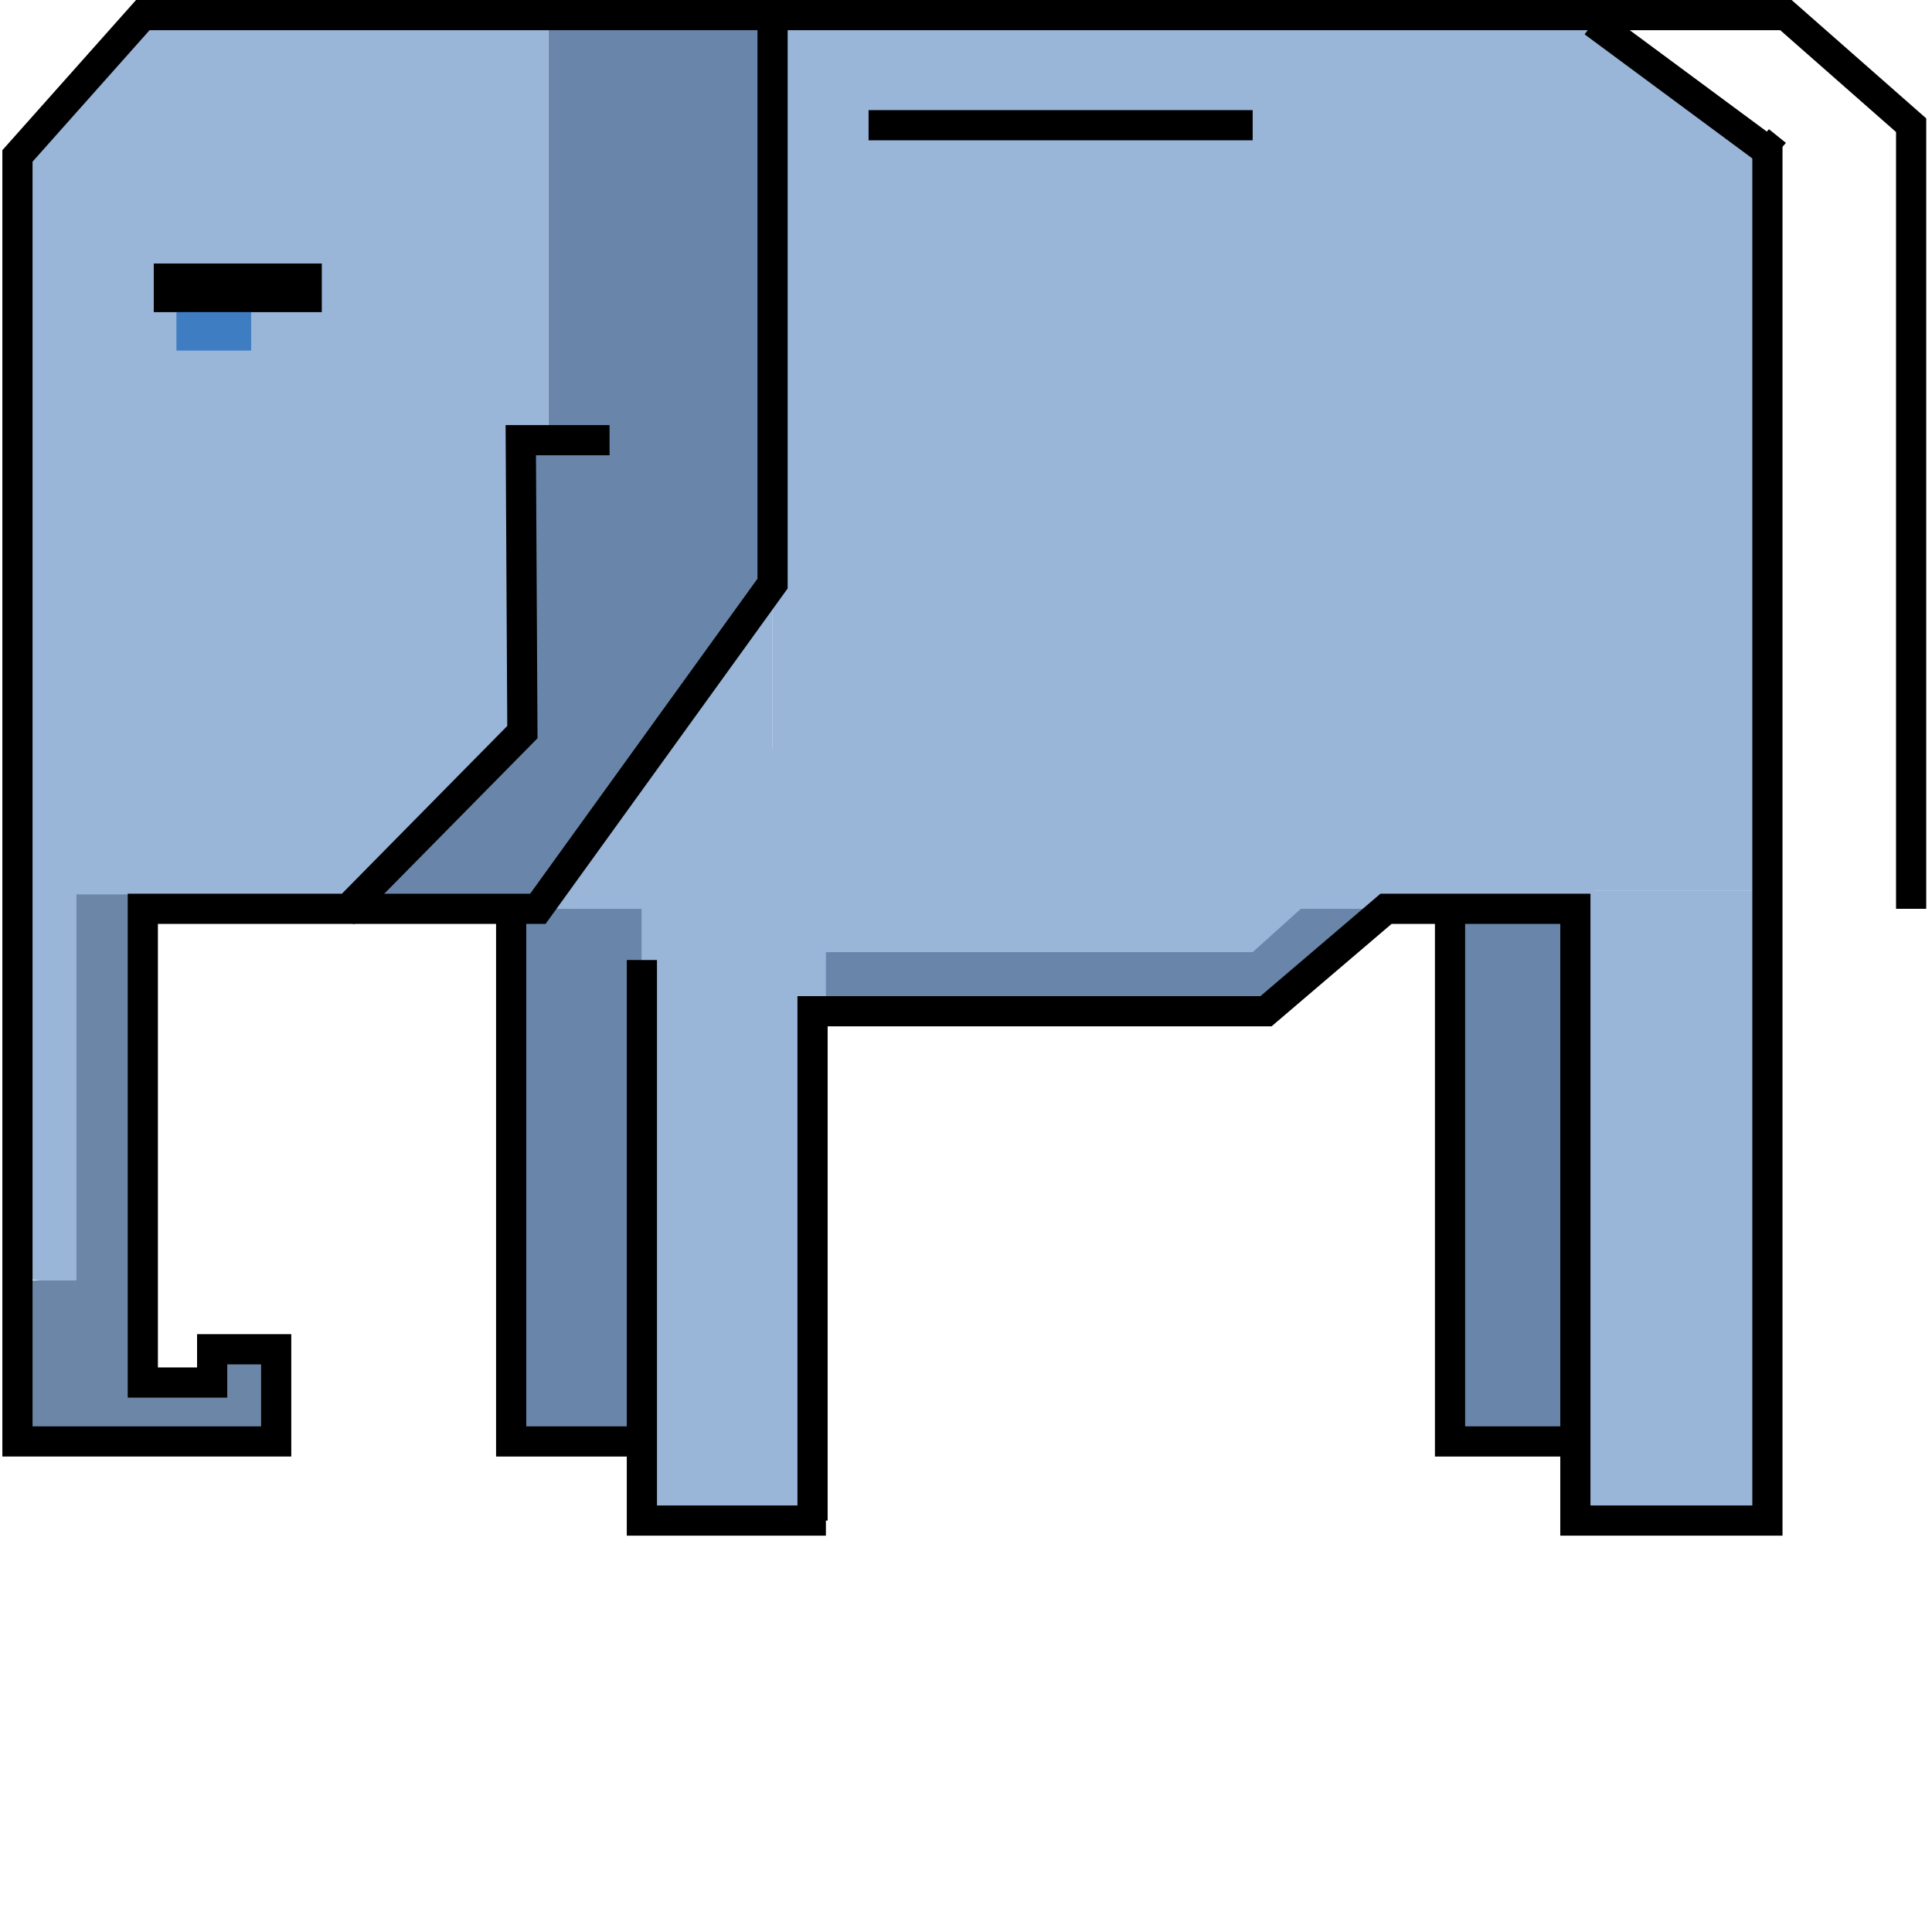 <?xml version="1.0" encoding="UTF-8" standalone="no"?>
<!DOCTYPE svg PUBLIC "-//W3C//DTD SVG 1.1//EN" "http://www.w3.org/Graphics/SVG/1.1/DTD/svg11.dtd">
<svg version="1.1" xmlns="http://www.w3.org/2000/svg" xmlns:xlink="http://www.w3.org/1999/xlink" preserveAspectRatio="xMidYMid meet" viewBox="0 0 640 640" width="640" height="640"><defs><path d="M528.05 295.12L528.05 301.06L460.02 301.06L419.37 334.99L255.92 334.99L255.92 5L528.05 5L585.48 52.51L585.48 295.12L528.05 295.12Z" id="cGICQXAP6"/><path d="M169.33 241.25L169.33 146.67L181.7 146.67L181.7 5L255.92 5L255.92 193.32L177.28 301.06L112.79 301.06L169.33 241.25Z" id="d27sgJ0psb"/><path d="M26.2 425.75L5 423.21L5 293.28L5 49.96L47.4 5L181.7 5L181.7 147.52L169.33 147.52L169.33 241.25L119.86 296.48L26.2 296.48L26.2 425.75Z" id="a1nvgjYugP"/><path d="M420.7 334.99L459.44 301.06L430.93 301.06L414.96 315.41L273.59 315.41L273.59 334.99L420.7 334.99Z" id="a6HKl1WQTC"/><path d="M67.73 447.78L67.73 458.27L46.52 458.27L46.52 296.29L25.32 296.29L25.32 424.18L5 424.18L5 476.28L89.81 477.5L89.81 447.78L67.73 447.78Z" id="a6PsoCIpg"/><path d="M521.86 295.12L521.86 503.71L585.48 503.71L585.48 295.12L521.86 295.12Z" id="fXixoyVk2"/><path d="M212.63 248.07L212.63 503.71L268.29 503.71L268.29 248.07L212.63 248.07Z" id="g1tMZ6GTAj"/><path d="M169.33 301.06L169.33 477.5L212.63 477.5L212.63 301.06L169.33 301.06Z" id="c3cnhvsHcV"/><path d="M478.57 303.27L478.57 476.32L521.86 476.32L521.86 303.27L478.57 303.27Z" id="aDHsx5FKa"/><path d="M169.33 305.34L169.33 477.5L212.63 477.5" id="julgSaP6d"/><path d="M212.63 318.02L212.63 503.71L273.59 503.71" id="a16VZF0FNr"/><path d="M255.92 195.85L255.92 301.06L177.8 301.06L255.92 195.85Z" id="b6eT84Wuj"/><path d="M585.48 47.42L585.48 503.71L521.86 503.71L521.86 301.06L459.13 301.06L419.37 334.99L269.17 334.99L269.17 503.71" id="cjlKrATt0"/><path d="M480.34 301.06L480.34 477.5L521.86 477.5" id="j1MM3aPnDg"/><path d="M201.93 145.82L172.52 145.82L173.05 242.52L115.34 301.06L47.31 301.06L47.31 457.99L70.28 457.99L70.28 446.96L91.49 446.96L91.49 477.5L5.78 477.5L5.78 51.66L47.31 5L591.61 5L633.09 41.48L633.09 301.06" id="a2djuSZUBo"/><path d="M116.92 301.06L178.17 301.06L255.92 193.32L255.92 5" id="c2AoiapZGl"/><path d="M50.94 87.29L106.6 87.29L106.6 103.4L50.94 103.4L50.94 87.29Z" id="b10iAI0K3l"/><path d="M58.45 103.4L83.19 103.4L83.19 116.13L58.45 116.13L58.45 103.4Z" id="a3BSfqThbr"/><path d="M414.96 41.48L287.73 41.48" id="a1hJylwgdK"/><path d="M527.9 7.36L585.48 49.96" id="daqLdFDCj"/><path d="M582.18 47.14L585.98 42.8L591.61 47.33L587.81 51.68L582.18 47.14Z" id="b5EhI11fch"/><path d="" id="axDVyKZMZ"/></defs><g><g><use xlink:href="#cGICQXAP6" opacity="1" fill="#99b5d8" fill-opacity="1"/><g><use xlink:href="#cGICQXAP6" opacity="1" fill-opacity="0" stroke="#000000" stroke-width="0" stroke-opacity="1"/></g></g><g><use xlink:href="#d27sgJ0psb" opacity="1" fill="#6986aa" fill-opacity="1"/><g><use xlink:href="#d27sgJ0psb" opacity="1" fill-opacity="0" stroke="#000000" stroke-width="0" stroke-opacity="1"/></g></g><g><use xlink:href="#a1nvgjYugP" opacity="1" fill="#99b5d8" fill-opacity="1"/><g><use xlink:href="#a1nvgjYugP" opacity="1" fill-opacity="0" stroke="#000000" stroke-width="0" stroke-opacity="1"/></g></g><g><use xlink:href="#a6HKl1WQTC" opacity="1" fill="#6986aa" fill-opacity="1"/><g><use xlink:href="#a6HKl1WQTC" opacity="1" fill-opacity="0" stroke="#000000" stroke-width="0" stroke-opacity="1"/></g></g><g><use xlink:href="#a6PsoCIpg" opacity="1" fill="#6c86a7" fill-opacity="1"/><g><use xlink:href="#a6PsoCIpg" opacity="1" fill-opacity="0" stroke="#000000" stroke-width="0" stroke-opacity="1"/></g></g><g><use xlink:href="#fXixoyVk2" opacity="1" fill="#99b5d8" fill-opacity="1"/><g><use xlink:href="#fXixoyVk2" opacity="1" fill-opacity="0" stroke="#000000" stroke-width="0" stroke-opacity="1"/></g></g><g><use xlink:href="#g1tMZ6GTAj" opacity="1" fill="#99b5d8" fill-opacity="1"/><g><use xlink:href="#g1tMZ6GTAj" opacity="1" fill-opacity="0" stroke="#000000" stroke-width="0" stroke-opacity="1"/></g></g><g><use xlink:href="#c3cnhvsHcV" opacity="1" fill="#6986aa" fill-opacity="1"/><g><use xlink:href="#c3cnhvsHcV" opacity="1" fill-opacity="0" stroke="#000000" stroke-width="0" stroke-opacity="1"/></g></g><g><use xlink:href="#aDHsx5FKa" opacity="1" fill="#6986aa" fill-opacity="1"/><g><use xlink:href="#aDHsx5FKa" opacity="1" fill-opacity="0" stroke="#000000" stroke-width="0" stroke-opacity="1"/></g></g><g><g><use xlink:href="#julgSaP6d" opacity="1" fill-opacity="0" stroke="#000000" stroke-width="10" stroke-opacity="1"/></g></g><g><g><use xlink:href="#a16VZF0FNr" opacity="1" fill-opacity="0" stroke="#000000" stroke-width="10" stroke-opacity="1"/></g></g><g><use xlink:href="#b6eT84Wuj" opacity="1" fill="#99b5d8" fill-opacity="1"/><g><use xlink:href="#b6eT84Wuj" opacity="1" fill-opacity="0" stroke="#000000" stroke-width="0" stroke-opacity="1"/></g></g><g><g><use xlink:href="#cjlKrATt0" opacity="1" fill-opacity="0" stroke="#000000" stroke-width="10" stroke-opacity="1"/></g></g><g><g><use xlink:href="#j1MM3aPnDg" opacity="1" fill-opacity="0" stroke="#000000" stroke-width="10" stroke-opacity="1"/></g></g><g><g><use xlink:href="#a2djuSZUBo" opacity="1" fill-opacity="0" stroke="#000000" stroke-width="10" stroke-opacity="1"/></g></g><g><g><use xlink:href="#c2AoiapZGl" opacity="1" fill-opacity="0" stroke="#000000" stroke-width="10" stroke-opacity="1"/></g></g><g><use xlink:href="#b10iAI0K3l" opacity="1" fill="#000000" fill-opacity="1"/></g><g><use xlink:href="#a3BSfqThbr" opacity="1" fill="#3e7dc2" fill-opacity="1"/></g><g><g><use xlink:href="#a1hJylwgdK" opacity="1" fill-opacity="0" stroke="#000000" stroke-width="10" stroke-opacity="1"/></g></g><g><g><use xlink:href="#daqLdFDCj" opacity="1" fill-opacity="0" stroke="#000000" stroke-width="10" stroke-opacity="1"/></g></g><g><use xlink:href="#b5EhI11fch" opacity="1" fill="#000000" fill-opacity="1"/></g><g><g><use xlink:href="#axDVyKZMZ" opacity="1" fill-opacity="0" stroke="#000000" stroke-width="1" stroke-opacity="1"/></g></g></g></svg>
